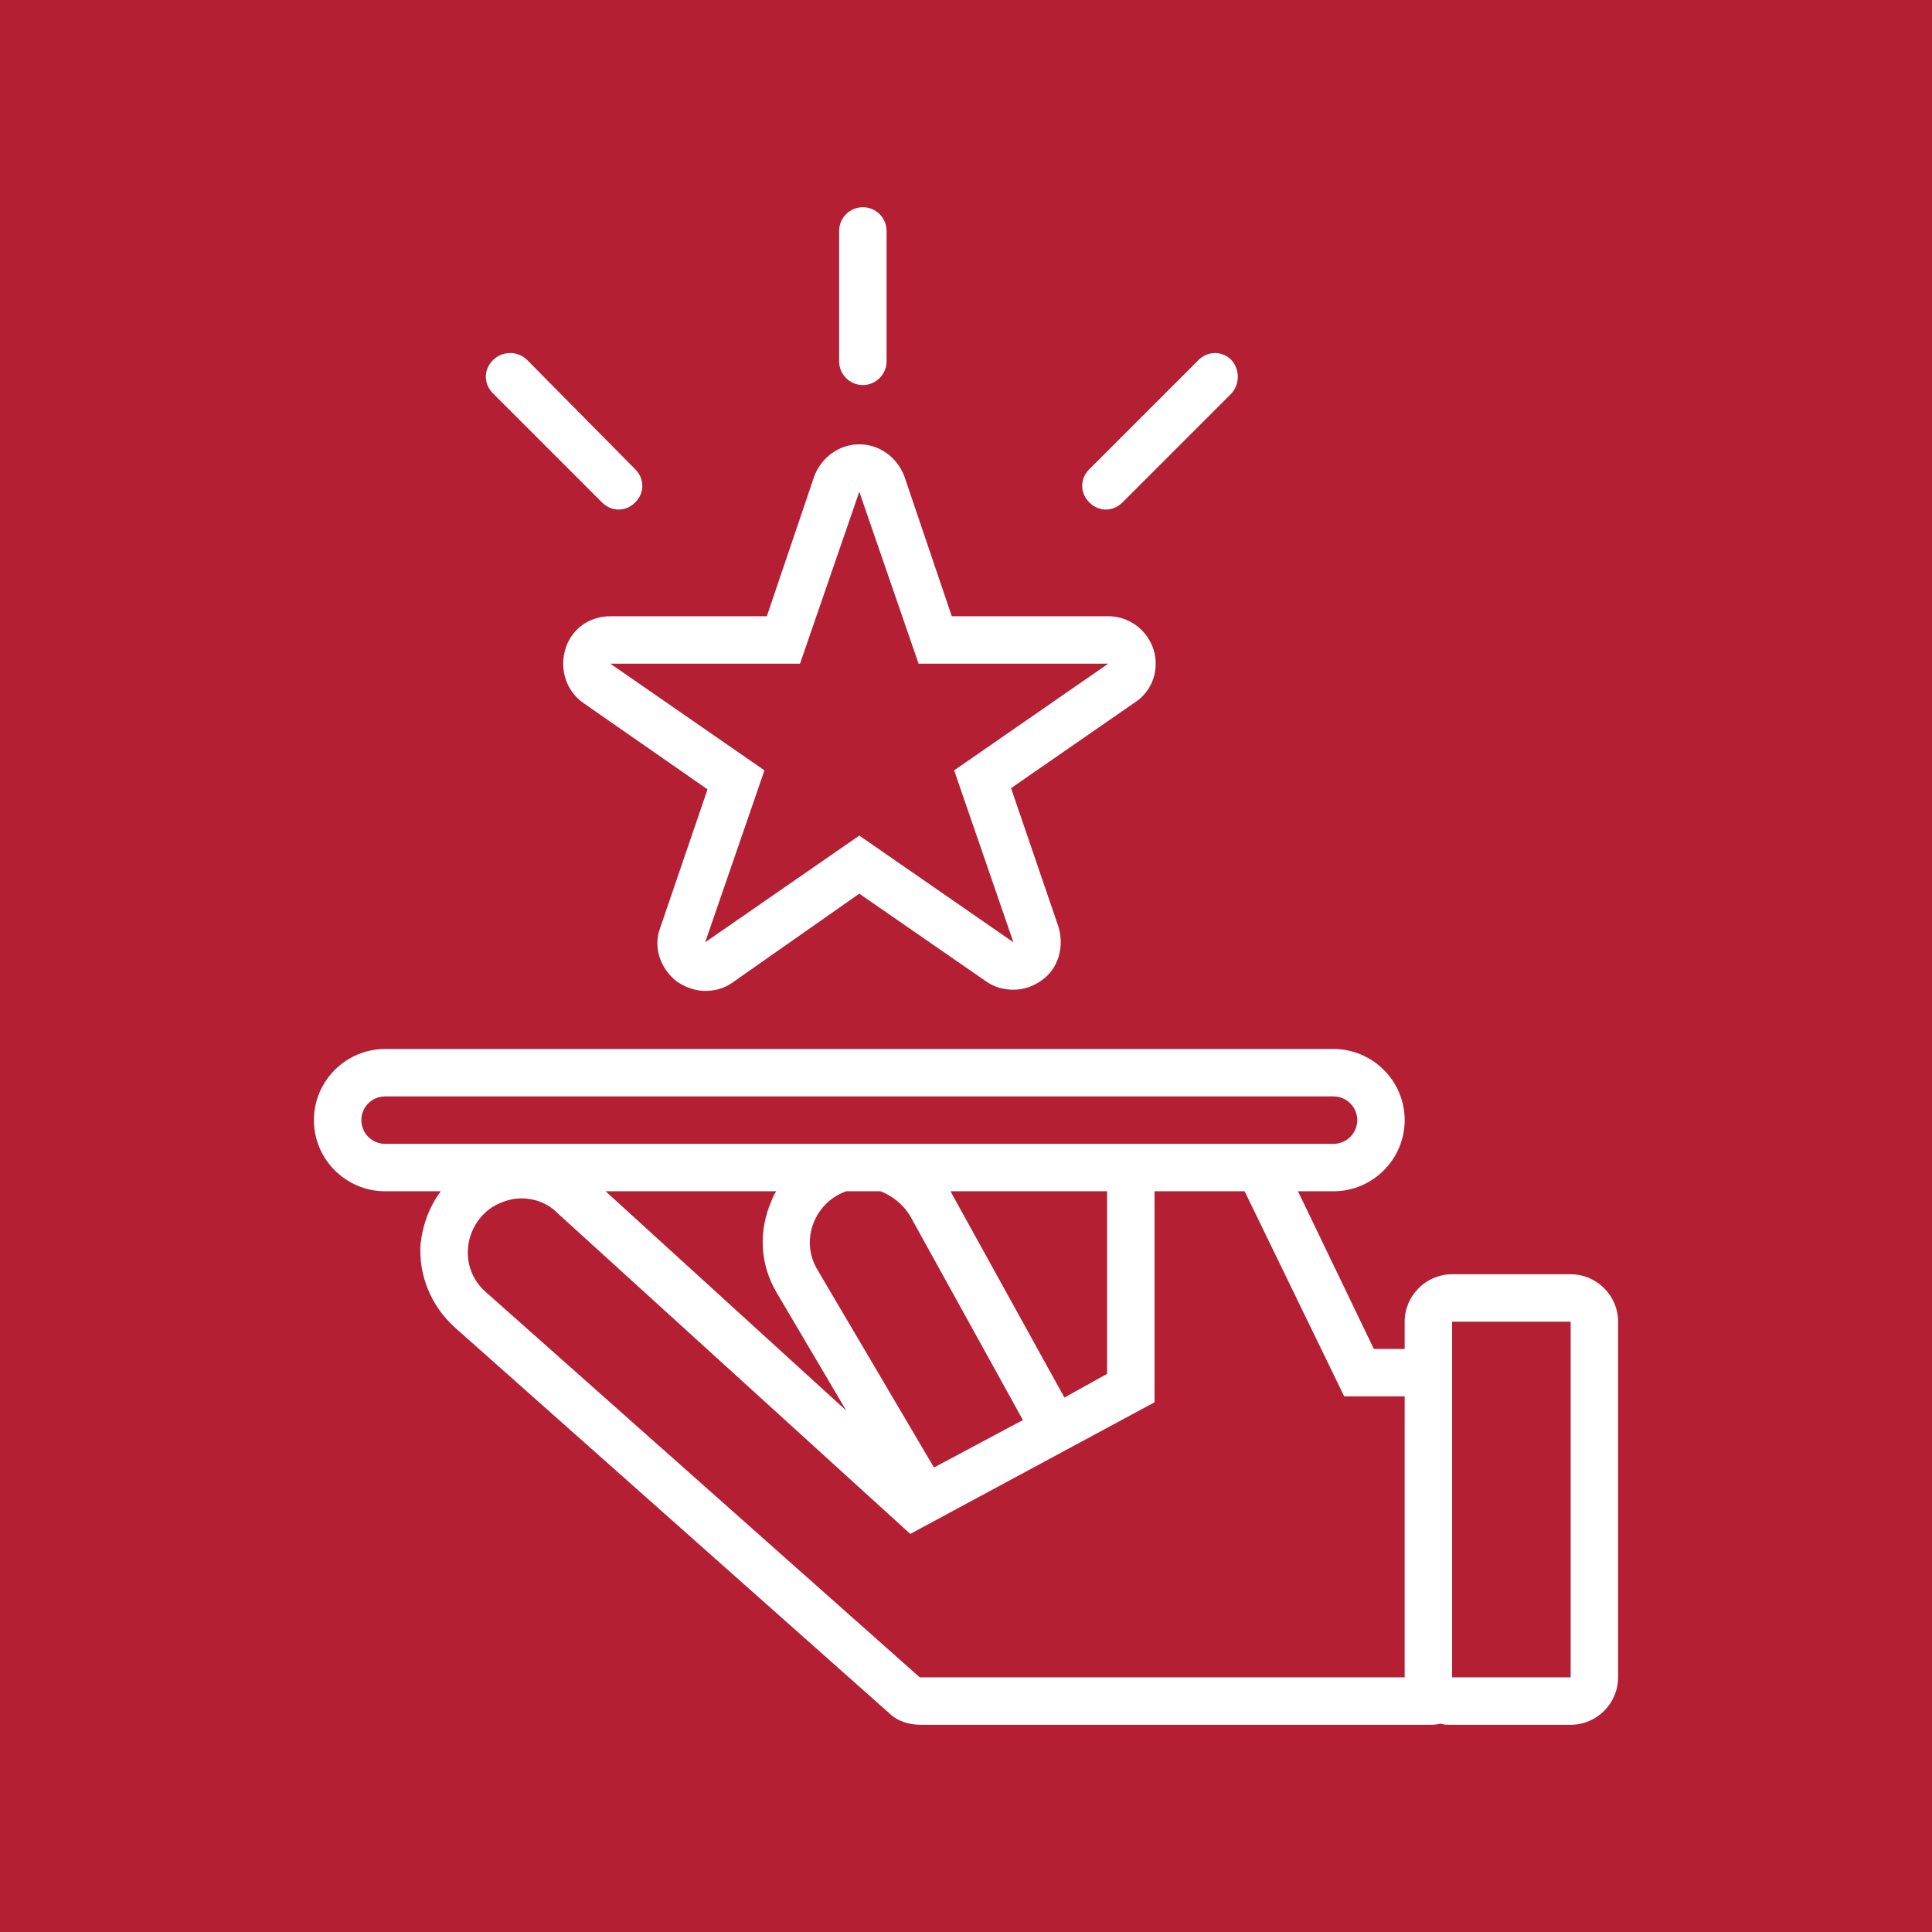 <svg xmlns="http://www.w3.org/2000/svg" xmlns:xlink="http://www.w3.org/1999/xlink" width="500" zoomAndPan="magnify" viewBox="0 0 375 375" height="500" preserveAspectRatio="xMidYMid meet" version="1.0"><defs><clipPath id="c537bab384"><path d="M 60.836 203 L 314.336 203 L 314.336 334.969 L 60.836 334.969 Z M 60.836 203 " clip-rule="nonzero"/></clipPath><clipPath id="3e3b9c8933"><path d="M 162 40.219 L 173 40.219 L 173 75 L 162 75 Z M 162 40.219 " clip-rule="nonzero"/></clipPath></defs><rect x="-37.5" width="450" fill="#ffffff" y="-37.5" height="450" fill-opacity="1"/><rect x="-37.5" width="450" fill="#b41f34" y="-37.5" height="450" fill-opacity="1"/><path fill="#ffffff" d="M 224.32 128.816 C 224.32 123.754 220.18 119.613 215.113 119.613 L 184.738 119.613 L 175.535 92.457 C 174.152 88.773 170.699 86.242 166.789 86.242 C 162.875 86.242 159.426 88.773 158.043 92.457 L 148.84 119.613 L 118.461 119.613 C 114.32 119.613 110.867 122.145 109.719 126.055 C 108.566 129.969 109.945 134.109 113.168 136.41 L 137.332 153.211 L 128.129 180.137 C 126.746 183.816 128.129 187.961 131.348 190.492 C 132.961 191.641 135.031 192.332 136.871 192.332 C 138.715 192.332 140.555 191.871 142.164 190.723 L 166.789 173.461 L 191.41 190.492 C 193.023 191.641 194.863 192.102 196.703 192.102 C 198.777 192.102 200.617 191.41 202.227 190.262 C 205.449 187.961 206.602 183.816 205.449 179.906 L 196.246 152.98 L 220.18 136.41 C 222.711 134.801 224.32 132.039 224.32 128.816 Z M 185.199 149.527 L 196.703 182.898 L 166.789 162.188 L 136.871 182.898 L 148.379 149.527 L 118.461 128.816 L 155.281 128.816 L 166.789 95.449 L 178.293 128.816 L 215.113 128.816 Z M 185.199 149.527 " fill-opacity="1" fill-rule="nonzero"/><g clip-path="url(#c537bab384)"><path fill="#ffffff" d="M 88.316 257.688 L 172.543 332.48 C 174.152 334.09 176.453 334.781 178.754 334.781 L 277.25 334.781 C 278.168 334.781 278.859 334.781 279.551 334.551 C 280.242 334.781 280.93 334.781 281.852 334.781 L 304.863 334.781 C 309.926 334.781 314.07 330.637 314.07 325.574 L 314.07 256.539 C 314.07 251.477 309.926 247.332 304.863 247.332 L 281.852 247.332 C 276.789 247.332 272.648 251.477 272.648 256.539 L 272.648 261.832 L 266.664 261.832 L 251.934 231.223 L 258.84 231.223 C 266.434 231.223 272.648 225.012 272.648 217.418 C 272.648 209.82 266.434 203.609 258.84 203.609 L 74.738 203.609 C 67.145 203.609 60.93 209.82 60.93 217.418 C 60.93 225.012 67.145 231.223 74.738 231.223 L 85.555 231.223 C 83.484 233.984 82.102 237.438 81.641 241.348 C 81.18 247.562 83.711 253.547 88.316 257.688 Z M 281.852 256.539 L 304.863 256.539 L 304.863 325.574 L 281.852 325.574 Z M 260.91 271.035 L 272.648 271.035 L 272.648 325.574 L 178.523 325.574 L 94.297 250.785 C 89.004 246.184 89.926 237.898 95.68 234.215 C 97.289 233.293 99.133 232.605 101.203 232.605 C 103.734 232.605 106.266 233.523 108.105 235.367 L 176.684 297.73 L 224.09 272.188 L 224.09 231.223 L 241.578 231.223 Z M 150.68 250.785 L 164.258 273.797 L 117.543 231.223 L 150.68 231.223 C 150.219 231.914 149.988 232.375 149.758 233.066 C 147.227 238.816 147.457 245.262 150.68 250.785 Z M 198.547 275.637 L 181.285 284.844 L 158.504 246.184 C 155.281 240.43 158.273 233.293 164.258 231.223 L 170.93 231.223 C 173.23 232.145 175.305 233.754 176.684 236.055 Z M 184.508 231.223 L 214.887 231.223 L 214.887 266.664 L 206.602 271.266 L 184.738 231.684 C 184.738 231.453 184.508 231.453 184.508 231.223 Z M 74.738 222.02 C 72.207 222.02 70.137 219.949 70.137 217.418 C 70.137 214.883 72.207 212.812 74.738 212.812 L 258.84 212.812 C 261.371 212.812 263.441 214.883 263.441 217.418 C 263.441 219.949 261.371 222.02 258.84 222.02 Z M 74.738 222.02 " fill-opacity="1" fill-rule="nonzero"/></g><g clip-path="url(#3e3b9c8933)"><path fill="#ffffff" d="M 172.082 70.137 L 172.082 44.82 C 172.082 42.289 170.012 40.219 167.48 40.219 C 164.949 40.219 162.875 42.289 162.875 44.82 L 162.875 70.137 C 162.875 72.668 164.949 74.738 167.48 74.738 C 170.012 74.738 172.082 72.668 172.082 70.137 Z M 172.082 70.137 " fill-opacity="1" fill-rule="nonzero"/></g><path fill="#ffffff" d="M 239.047 69.906 C 237.207 68.062 234.445 68.062 232.605 69.906 L 211.434 91.078 C 209.594 92.918 209.594 95.68 211.434 97.52 C 212.355 98.441 213.504 98.902 214.656 98.902 C 215.805 98.902 216.957 98.441 217.875 97.52 L 239.047 76.348 C 240.66 74.508 240.66 71.746 239.047 69.906 Z M 239.047 69.906 " fill-opacity="1" fill-rule="nonzero"/><path fill="#ffffff" d="M 95.68 69.906 C 93.84 71.746 93.84 74.508 95.68 76.348 L 116.852 97.52 C 117.77 98.441 118.922 98.902 120.074 98.902 C 121.223 98.902 122.375 98.441 123.293 97.52 C 125.137 95.68 125.137 92.918 123.293 91.078 L 102.352 69.906 C 100.512 68.062 97.52 68.062 95.68 69.906 Z M 95.68 69.906 " fill-opacity="1" fill-rule="nonzero"/></svg>